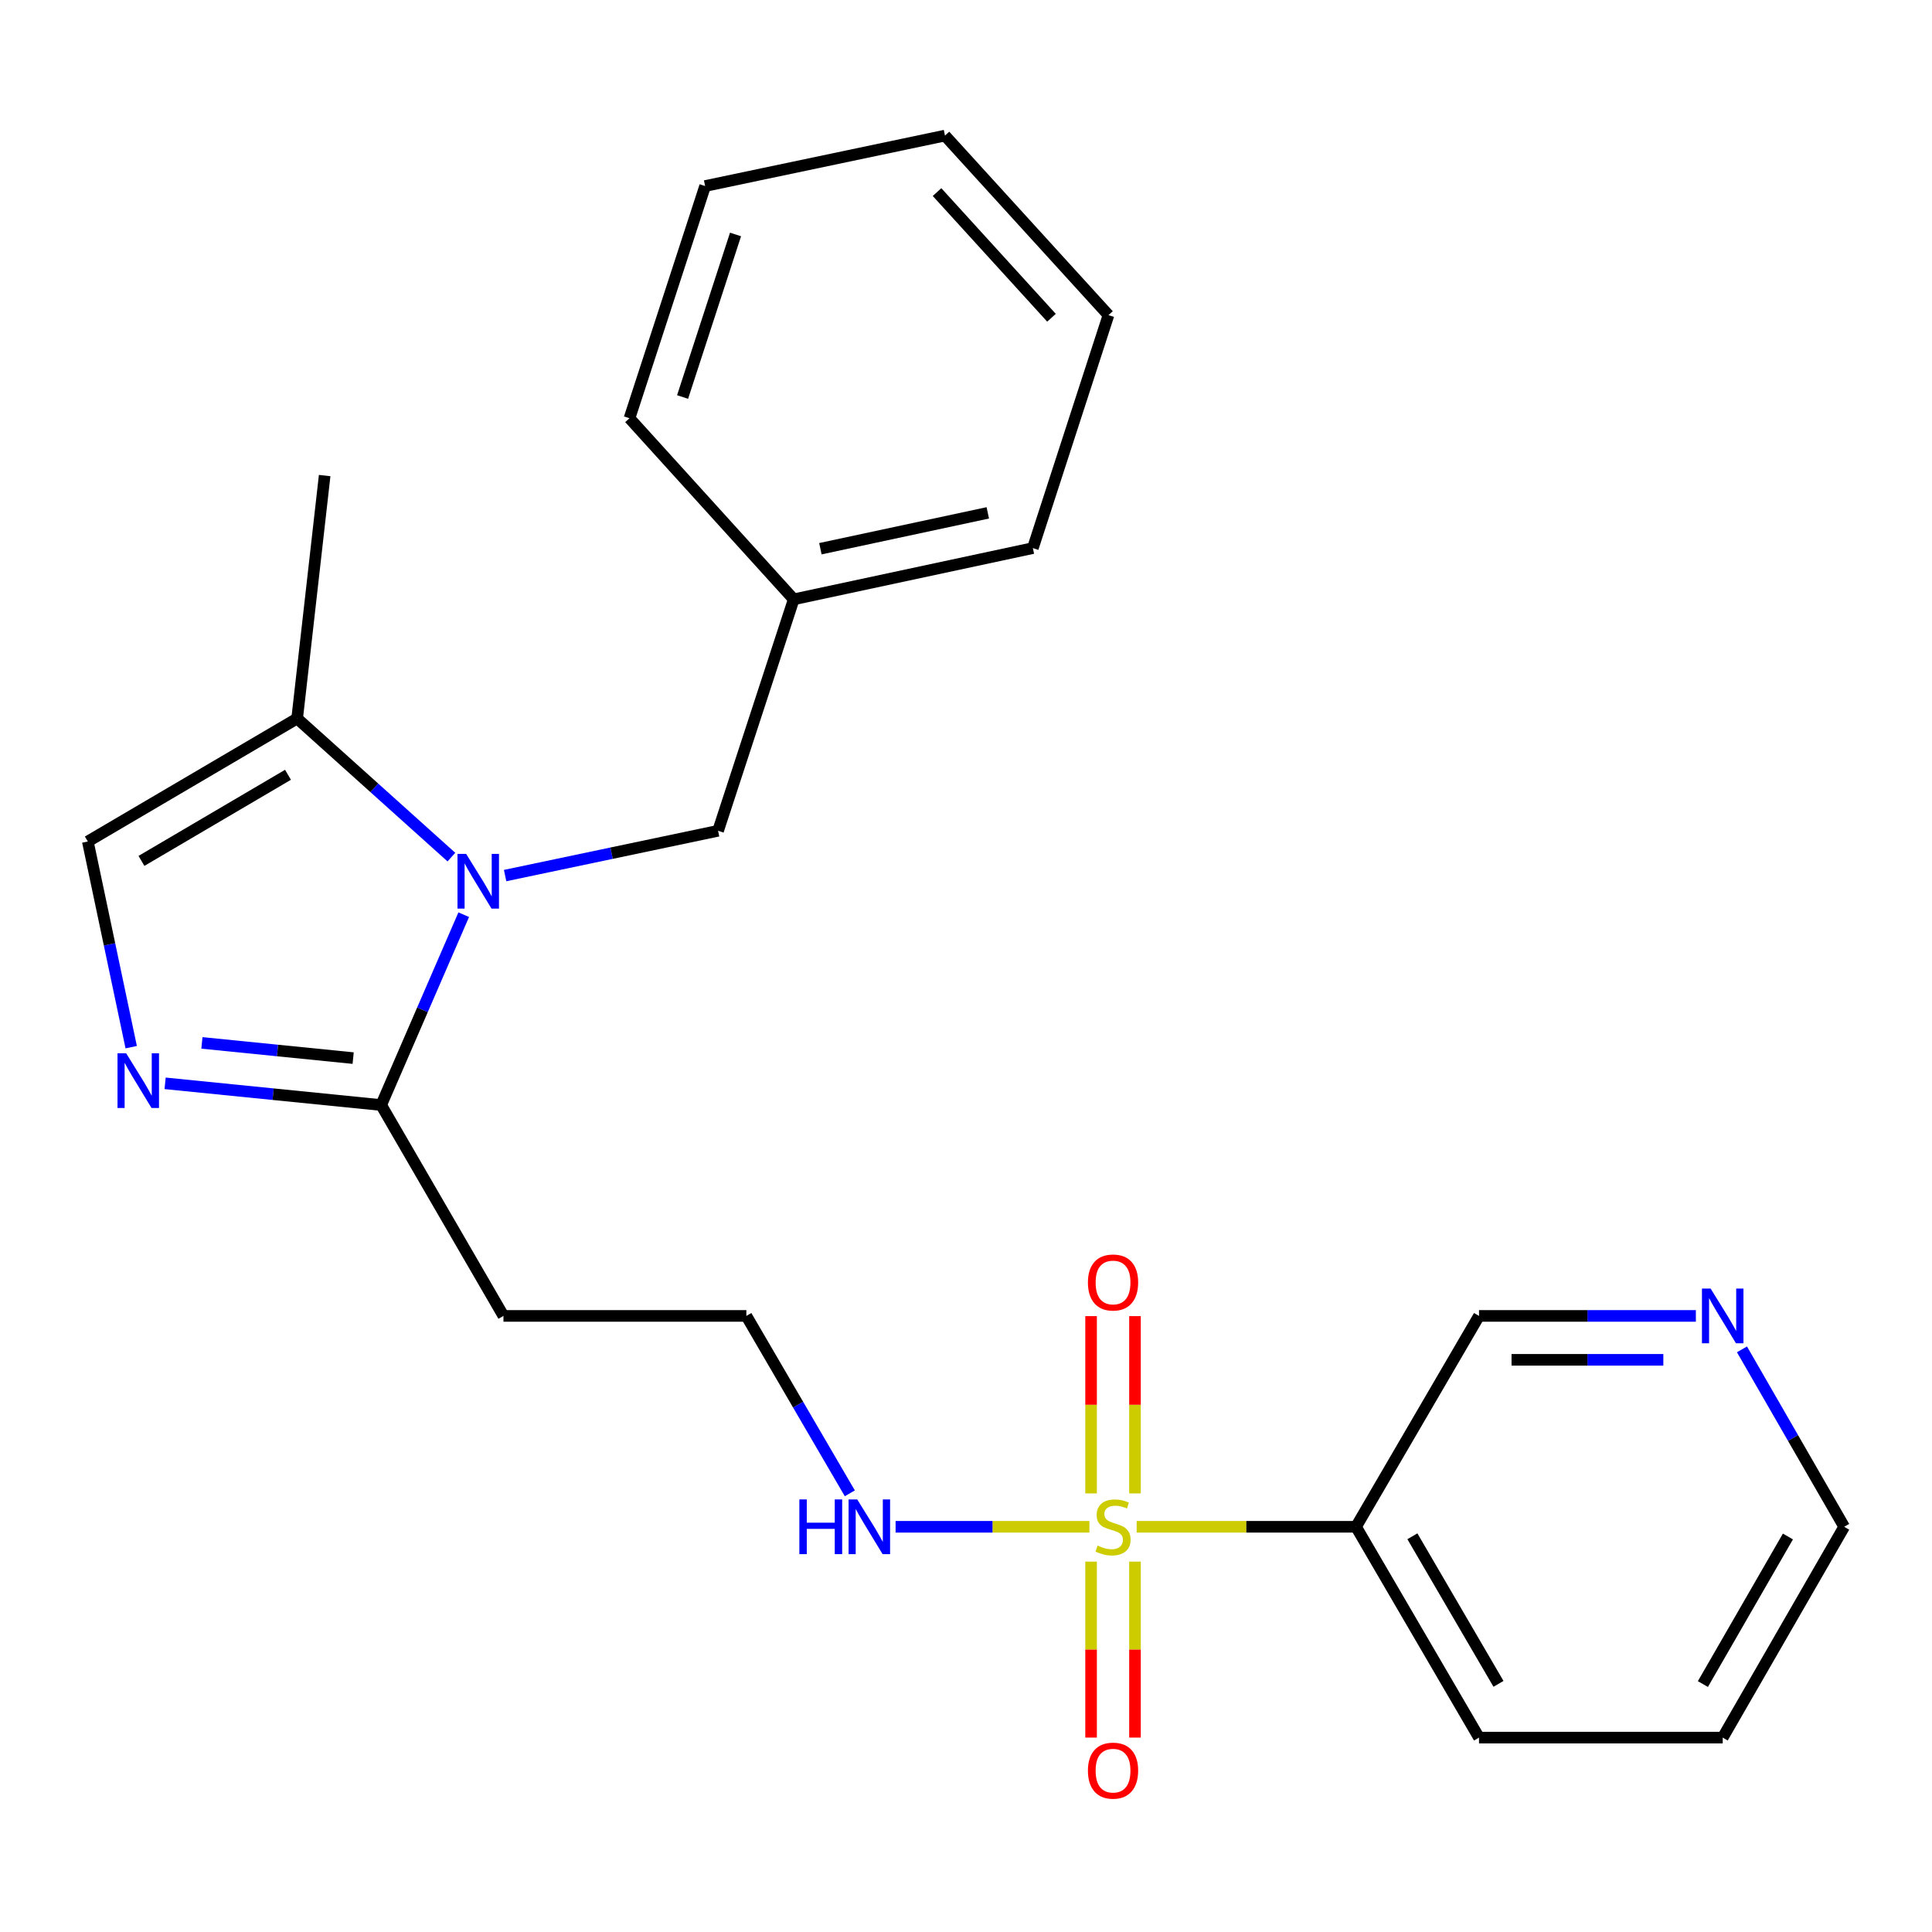 <?xml version='1.0' encoding='iso-8859-1'?>
<svg version='1.1' baseProfile='full'
              xmlns='http://www.w3.org/2000/svg'
                      xmlns:rdkit='http://www.rdkit.org/xml'
                      xmlns:xlink='http://www.w3.org/1999/xlink'
                  xml:space='preserve'
width='1000px' height='1000px' viewBox='0 0 1000 1000'>
<!-- END OF HEADER -->
<rect style='opacity:1.0;fill:#FFFFFF;stroke:none' width='1000' height='1000' x='0' y='0'> </rect>
<path class='bond-4' d='M 588.329,790.261 L 645.103,790.261' style='fill:none;fill-rule:evenodd;stroke:#CCCC00;stroke-width:6px;stroke-linecap:butt;stroke-linejoin:miter;stroke-opacity:1' />
<path class='bond-4' d='M 645.103,790.261 L 701.877,790.261' style='fill:none;fill-rule:evenodd;stroke:#000000;stroke-width:6px;stroke-linecap:butt;stroke-linejoin:miter;stroke-opacity:1' />
<path class='bond-6' d='M 564.742,808.295 L 564.742,853.836' style='fill:none;fill-rule:evenodd;stroke:#CCCC00;stroke-width:6px;stroke-linecap:butt;stroke-linejoin:miter;stroke-opacity:1' />
<path class='bond-6' d='M 564.742,853.836 L 564.742,899.377' style='fill:none;fill-rule:evenodd;stroke:#FF0000;stroke-width:6px;stroke-linecap:butt;stroke-linejoin:miter;stroke-opacity:1' />
<path class='bond-6' d='M 587.467,808.295 L 587.467,853.836' style='fill:none;fill-rule:evenodd;stroke:#CCCC00;stroke-width:6px;stroke-linecap:butt;stroke-linejoin:miter;stroke-opacity:1' />
<path class='bond-6' d='M 587.467,853.836 L 587.467,899.377' style='fill:none;fill-rule:evenodd;stroke:#FF0000;stroke-width:6px;stroke-linecap:butt;stroke-linejoin:miter;stroke-opacity:1' />
<path class='bond-7' d='M 587.467,772.978 L 587.467,727.1' style='fill:none;fill-rule:evenodd;stroke:#CCCC00;stroke-width:6px;stroke-linecap:butt;stroke-linejoin:miter;stroke-opacity:1' />
<path class='bond-7' d='M 587.467,727.1 L 587.467,681.222' style='fill:none;fill-rule:evenodd;stroke:#FF0000;stroke-width:6px;stroke-linecap:butt;stroke-linejoin:miter;stroke-opacity:1' />
<path class='bond-7' d='M 564.742,772.978 L 564.742,727.1' style='fill:none;fill-rule:evenodd;stroke:#CCCC00;stroke-width:6px;stroke-linecap:butt;stroke-linejoin:miter;stroke-opacity:1' />
<path class='bond-7' d='M 564.742,727.1 L 564.742,681.222' style='fill:none;fill-rule:evenodd;stroke:#FF0000;stroke-width:6px;stroke-linecap:butt;stroke-linejoin:miter;stroke-opacity:1' />
<path class='bond-9' d='M 563.871,790.261 L 513.713,790.261' style='fill:none;fill-rule:evenodd;stroke:#CCCC00;stroke-width:6px;stroke-linecap:butt;stroke-linejoin:miter;stroke-opacity:1' />
<path class='bond-9' d='M 513.713,790.261 L 463.554,790.261' style='fill:none;fill-rule:evenodd;stroke:#0000FF;stroke-width:6px;stroke-linecap:butt;stroke-linejoin:miter;stroke-opacity:1' />
<path class='bond-0' d='M 240.025,473.439 L 218.661,522.705' style='fill:none;fill-rule:evenodd;stroke:#0000FF;stroke-width:6px;stroke-linecap:butt;stroke-linejoin:miter;stroke-opacity:1' />
<path class='bond-0' d='M 218.661,522.705 L 197.298,571.971' style='fill:none;fill-rule:evenodd;stroke:#000000;stroke-width:6px;stroke-linecap:butt;stroke-linejoin:miter;stroke-opacity:1' />
<path class='bond-3' d='M 233.643,443.639 L 193.724,407.763' style='fill:none;fill-rule:evenodd;stroke:#0000FF;stroke-width:6px;stroke-linecap:butt;stroke-linejoin:miter;stroke-opacity:1' />
<path class='bond-3' d='M 193.724,407.763 L 153.804,371.887' style='fill:none;fill-rule:evenodd;stroke:#000000;stroke-width:6px;stroke-linecap:butt;stroke-linejoin:miter;stroke-opacity:1' />
<path class='bond-8' d='M 261.445,453.197 L 316.561,441.605' style='fill:none;fill-rule:evenodd;stroke:#0000FF;stroke-width:6px;stroke-linecap:butt;stroke-linejoin:miter;stroke-opacity:1' />
<path class='bond-8' d='M 316.561,441.605 L 371.677,430.013' style='fill:none;fill-rule:evenodd;stroke:#000000;stroke-width:6px;stroke-linecap:butt;stroke-linejoin:miter;stroke-opacity:1' />
<path class='bond-1' d='M 85.463,560.73 L 141.38,566.351' style='fill:none;fill-rule:evenodd;stroke:#0000FF;stroke-width:6px;stroke-linecap:butt;stroke-linejoin:miter;stroke-opacity:1' />
<path class='bond-1' d='M 141.38,566.351 L 197.298,571.971' style='fill:none;fill-rule:evenodd;stroke:#000000;stroke-width:6px;stroke-linecap:butt;stroke-linejoin:miter;stroke-opacity:1' />
<path class='bond-1' d='M 104.511,539.805 L 143.653,543.739' style='fill:none;fill-rule:evenodd;stroke:#0000FF;stroke-width:6px;stroke-linecap:butt;stroke-linejoin:miter;stroke-opacity:1' />
<path class='bond-1' d='M 143.653,543.739 L 182.795,547.674' style='fill:none;fill-rule:evenodd;stroke:#000000;stroke-width:6px;stroke-linecap:butt;stroke-linejoin:miter;stroke-opacity:1' />
<path class='bond-5' d='M 67.91,542.011 L 56.682,488.783' style='fill:none;fill-rule:evenodd;stroke:#0000FF;stroke-width:6px;stroke-linecap:butt;stroke-linejoin:miter;stroke-opacity:1' />
<path class='bond-5' d='M 56.682,488.783 L 45.455,435.556' style='fill:none;fill-rule:evenodd;stroke:#000000;stroke-width:6px;stroke-linecap:butt;stroke-linejoin:miter;stroke-opacity:1' />
<path class='bond-2' d='M 197.298,571.971 L 260.588,681.116' style='fill:none;fill-rule:evenodd;stroke:#000000;stroke-width:6px;stroke-linecap:butt;stroke-linejoin:miter;stroke-opacity:1' />
<path class='bond-16' d='M 153.804,371.887 L 168.045,246.152' style='fill:none;fill-rule:evenodd;stroke:#000000;stroke-width:6px;stroke-linecap:butt;stroke-linejoin:miter;stroke-opacity:1' />
<path class='bond-25' d='M 153.804,371.887 L 45.455,435.556' style='fill:none;fill-rule:evenodd;stroke:#000000;stroke-width:6px;stroke-linecap:butt;stroke-linejoin:miter;stroke-opacity:1' />
<path class='bond-25' d='M 149.065,401.03 L 73.22,445.598' style='fill:none;fill-rule:evenodd;stroke:#000000;stroke-width:6px;stroke-linecap:butt;stroke-linejoin:miter;stroke-opacity:1' />
<path class='bond-13' d='M 701.877,790.261 L 765.533,681.116' style='fill:none;fill-rule:evenodd;stroke:#000000;stroke-width:6px;stroke-linecap:butt;stroke-linejoin:miter;stroke-opacity:1' />
<path class='bond-15' d='M 701.877,790.261 L 765.533,899.381' style='fill:none;fill-rule:evenodd;stroke:#000000;stroke-width:6px;stroke-linecap:butt;stroke-linejoin:miter;stroke-opacity:1' />
<path class='bond-15' d='M 731.055,795.178 L 775.614,871.562' style='fill:none;fill-rule:evenodd;stroke:#000000;stroke-width:6px;stroke-linecap:butt;stroke-linejoin:miter;stroke-opacity:1' />
<path class='bond-14' d='M 371.677,430.013 L 410.828,310.213' style='fill:none;fill-rule:evenodd;stroke:#000000;stroke-width:6px;stroke-linecap:butt;stroke-linejoin:miter;stroke-opacity:1' />
<path class='bond-12' d='M 439.865,772.942 L 413.088,727.029' style='fill:none;fill-rule:evenodd;stroke:#0000FF;stroke-width:6px;stroke-linecap:butt;stroke-linejoin:miter;stroke-opacity:1' />
<path class='bond-12' d='M 413.088,727.029 L 386.31,681.116' style='fill:none;fill-rule:evenodd;stroke:#000000;stroke-width:6px;stroke-linecap:butt;stroke-linejoin:miter;stroke-opacity:1' />
<path class='bond-10' d='M 260.588,681.116 L 386.31,681.116' style='fill:none;fill-rule:evenodd;stroke:#000000;stroke-width:6px;stroke-linecap:butt;stroke-linejoin:miter;stroke-opacity:1' />
<path class='bond-11' d='M 877.778,681.116 L 821.656,681.116' style='fill:none;fill-rule:evenodd;stroke:#0000FF;stroke-width:6px;stroke-linecap:butt;stroke-linejoin:miter;stroke-opacity:1' />
<path class='bond-11' d='M 821.656,681.116 L 765.533,681.116' style='fill:none;fill-rule:evenodd;stroke:#000000;stroke-width:6px;stroke-linecap:butt;stroke-linejoin:miter;stroke-opacity:1' />
<path class='bond-11' d='M 860.942,703.842 L 821.656,703.842' style='fill:none;fill-rule:evenodd;stroke:#0000FF;stroke-width:6px;stroke-linecap:butt;stroke-linejoin:miter;stroke-opacity:1' />
<path class='bond-11' d='M 821.656,703.842 L 782.37,703.842' style='fill:none;fill-rule:evenodd;stroke:#000000;stroke-width:6px;stroke-linecap:butt;stroke-linejoin:miter;stroke-opacity:1' />
<path class='bond-24' d='M 901.643,698.425 L 928.094,744.343' style='fill:none;fill-rule:evenodd;stroke:#0000FF;stroke-width:6px;stroke-linecap:butt;stroke-linejoin:miter;stroke-opacity:1' />
<path class='bond-24' d='M 928.094,744.343 L 954.545,790.261' style='fill:none;fill-rule:evenodd;stroke:#000000;stroke-width:6px;stroke-linecap:butt;stroke-linejoin:miter;stroke-opacity:1' />
<path class='bond-18' d='M 410.828,310.213 L 534.606,283.7' style='fill:none;fill-rule:evenodd;stroke:#000000;stroke-width:6px;stroke-linecap:butt;stroke-linejoin:miter;stroke-opacity:1' />
<path class='bond-18' d='M 424.635,284.014 L 511.279,265.455' style='fill:none;fill-rule:evenodd;stroke:#000000;stroke-width:6px;stroke-linecap:butt;stroke-linejoin:miter;stroke-opacity:1' />
<path class='bond-19' d='M 410.828,310.213 L 325.823,216.483' style='fill:none;fill-rule:evenodd;stroke:#000000;stroke-width:6px;stroke-linecap:butt;stroke-linejoin:miter;stroke-opacity:1' />
<path class='bond-20' d='M 765.533,899.381 L 891.672,899.381' style='fill:none;fill-rule:evenodd;stroke:#000000;stroke-width:6px;stroke-linecap:butt;stroke-linejoin:miter;stroke-opacity:1' />
<path class='bond-17' d='M 954.545,790.261 L 891.672,899.381' style='fill:none;fill-rule:evenodd;stroke:#000000;stroke-width:6px;stroke-linecap:butt;stroke-linejoin:miter;stroke-opacity:1' />
<path class='bond-17' d='M 925.424,795.284 L 881.412,871.667' style='fill:none;fill-rule:evenodd;stroke:#000000;stroke-width:6px;stroke-linecap:butt;stroke-linejoin:miter;stroke-opacity:1' />
<path class='bond-21' d='M 534.606,283.7 L 573.744,163.104' style='fill:none;fill-rule:evenodd;stroke:#000000;stroke-width:6px;stroke-linecap:butt;stroke-linejoin:miter;stroke-opacity:1' />
<path class='bond-22' d='M 325.823,216.483 L 364.973,96.291' style='fill:none;fill-rule:evenodd;stroke:#000000;stroke-width:6px;stroke-linecap:butt;stroke-linejoin:miter;stroke-opacity:1' />
<path class='bond-22' d='M 353.303,205.493 L 380.709,121.358' style='fill:none;fill-rule:evenodd;stroke:#000000;stroke-width:6px;stroke-linecap:butt;stroke-linejoin:miter;stroke-opacity:1' />
<path class='bond-26' d='M 573.744,163.104 L 489.117,70.182' style='fill:none;fill-rule:evenodd;stroke:#000000;stroke-width:6px;stroke-linecap:butt;stroke-linejoin:miter;stroke-opacity:1' />
<path class='bond-26' d='M 544.248,164.467 L 485.009,99.422' style='fill:none;fill-rule:evenodd;stroke:#000000;stroke-width:6px;stroke-linecap:butt;stroke-linejoin:miter;stroke-opacity:1' />
<path class='bond-23' d='M 364.973,96.291 L 489.117,70.182' style='fill:none;fill-rule:evenodd;stroke:#000000;stroke-width:6px;stroke-linecap:butt;stroke-linejoin:miter;stroke-opacity:1' />
<path  class='atom-0' d='M 568.105 799.981
Q 568.425 800.101, 569.745 800.661
Q 571.065 801.221, 572.505 801.581
Q 573.985 801.901, 575.425 801.901
Q 578.105 801.901, 579.665 800.621
Q 581.225 799.301, 581.225 797.021
Q 581.225 795.461, 580.425 794.501
Q 579.665 793.541, 578.465 793.021
Q 577.265 792.501, 575.265 791.901
Q 572.745 791.141, 571.225 790.421
Q 569.745 789.701, 568.665 788.181
Q 567.625 786.661, 567.625 784.101
Q 567.625 780.541, 570.025 778.341
Q 572.465 776.141, 577.265 776.141
Q 580.545 776.141, 584.265 777.701
L 583.345 780.781
Q 579.945 779.381, 577.385 779.381
Q 574.625 779.381, 573.105 780.541
Q 571.585 781.661, 571.625 783.621
Q 571.625 785.141, 572.385 786.061
Q 573.185 786.981, 574.305 787.501
Q 575.465 788.021, 577.385 788.621
Q 579.945 789.421, 581.465 790.221
Q 582.985 791.021, 584.065 792.661
Q 585.185 794.261, 585.185 797.021
Q 585.185 800.941, 582.545 803.061
Q 579.945 805.141, 575.585 805.141
Q 573.065 805.141, 571.145 804.581
Q 569.265 804.061, 567.025 803.141
L 568.105 799.981
' fill='#CCCC00'/>
<path  class='atom-1' d='M 241.274 441.962
L 250.554 456.962
Q 251.474 458.442, 252.954 461.122
Q 254.434 463.802, 254.514 463.962
L 254.514 441.962
L 258.274 441.962
L 258.274 470.282
L 254.394 470.282
L 244.434 453.882
Q 243.274 451.962, 242.034 449.762
Q 240.834 447.562, 240.474 446.882
L 240.474 470.282
L 236.794 470.282
L 236.794 441.962
L 241.274 441.962
' fill='#0000FF'/>
<path  class='atom-2' d='M 65.303 545.173
L 74.584 560.173
Q 75.504 561.653, 76.984 564.333
Q 78.463 567.013, 78.543 567.173
L 78.543 545.173
L 82.303 545.173
L 82.303 573.493
L 78.424 573.493
L 68.463 557.093
Q 67.303 555.173, 66.064 552.973
Q 64.864 550.773, 64.504 550.093
L 64.504 573.493
L 60.824 573.493
L 60.824 545.173
L 65.303 545.173
' fill='#0000FF'/>
<path  class='atom-7' d='M 563.105 916.48
Q 563.105 909.68, 566.465 905.88
Q 569.825 902.08, 576.105 902.08
Q 582.385 902.08, 585.745 905.88
Q 589.105 909.68, 589.105 916.48
Q 589.105 923.36, 585.705 927.28
Q 582.305 931.16, 576.105 931.16
Q 569.865 931.16, 566.465 927.28
Q 563.105 923.4, 563.105 916.48
M 576.105 927.96
Q 580.425 927.96, 582.745 925.08
Q 585.105 922.16, 585.105 916.48
Q 585.105 910.92, 582.745 908.12
Q 580.425 905.28, 576.105 905.28
Q 571.785 905.28, 569.425 908.08
Q 567.105 910.88, 567.105 916.48
Q 567.105 922.2, 569.425 925.08
Q 571.785 927.96, 576.105 927.96
' fill='#FF0000'/>
<path  class='atom-8' d='M 563.105 663.811
Q 563.105 657.011, 566.465 653.211
Q 569.825 649.411, 576.105 649.411
Q 582.385 649.411, 585.745 653.211
Q 589.105 657.011, 589.105 663.811
Q 589.105 670.691, 585.705 674.611
Q 582.305 678.491, 576.105 678.491
Q 569.865 678.491, 566.465 674.611
Q 563.105 670.731, 563.105 663.811
M 576.105 675.291
Q 580.425 675.291, 582.745 672.411
Q 585.105 669.491, 585.105 663.811
Q 585.105 658.251, 582.745 655.451
Q 580.425 652.611, 576.105 652.611
Q 571.785 652.611, 569.425 655.411
Q 567.105 658.211, 567.105 663.811
Q 567.105 669.531, 569.425 672.411
Q 571.785 675.291, 576.105 675.291
' fill='#FF0000'/>
<path  class='atom-10' d='M 413.746 776.101
L 417.586 776.101
L 417.586 788.141
L 432.066 788.141
L 432.066 776.101
L 435.906 776.101
L 435.906 804.421
L 432.066 804.421
L 432.066 791.341
L 417.586 791.341
L 417.586 804.421
L 413.746 804.421
L 413.746 776.101
' fill='#0000FF'/>
<path  class='atom-10' d='M 443.706 776.101
L 452.986 791.101
Q 453.906 792.581, 455.386 795.261
Q 456.866 797.941, 456.946 798.101
L 456.946 776.101
L 460.706 776.101
L 460.706 804.421
L 456.826 804.421
L 446.866 788.021
Q 445.706 786.101, 444.466 783.901
Q 443.266 781.701, 442.906 781.021
L 442.906 804.421
L 439.226 804.421
L 439.226 776.101
L 443.706 776.101
' fill='#0000FF'/>
<path  class='atom-12' d='M 885.412 666.956
L 894.692 681.956
Q 895.612 683.436, 897.092 686.116
Q 898.572 688.796, 898.652 688.956
L 898.652 666.956
L 902.412 666.956
L 902.412 695.276
L 898.532 695.276
L 888.572 678.876
Q 887.412 676.956, 886.172 674.756
Q 884.972 672.556, 884.612 671.876
L 884.612 695.276
L 880.932 695.276
L 880.932 666.956
L 885.412 666.956
' fill='#0000FF'/>
</svg>
